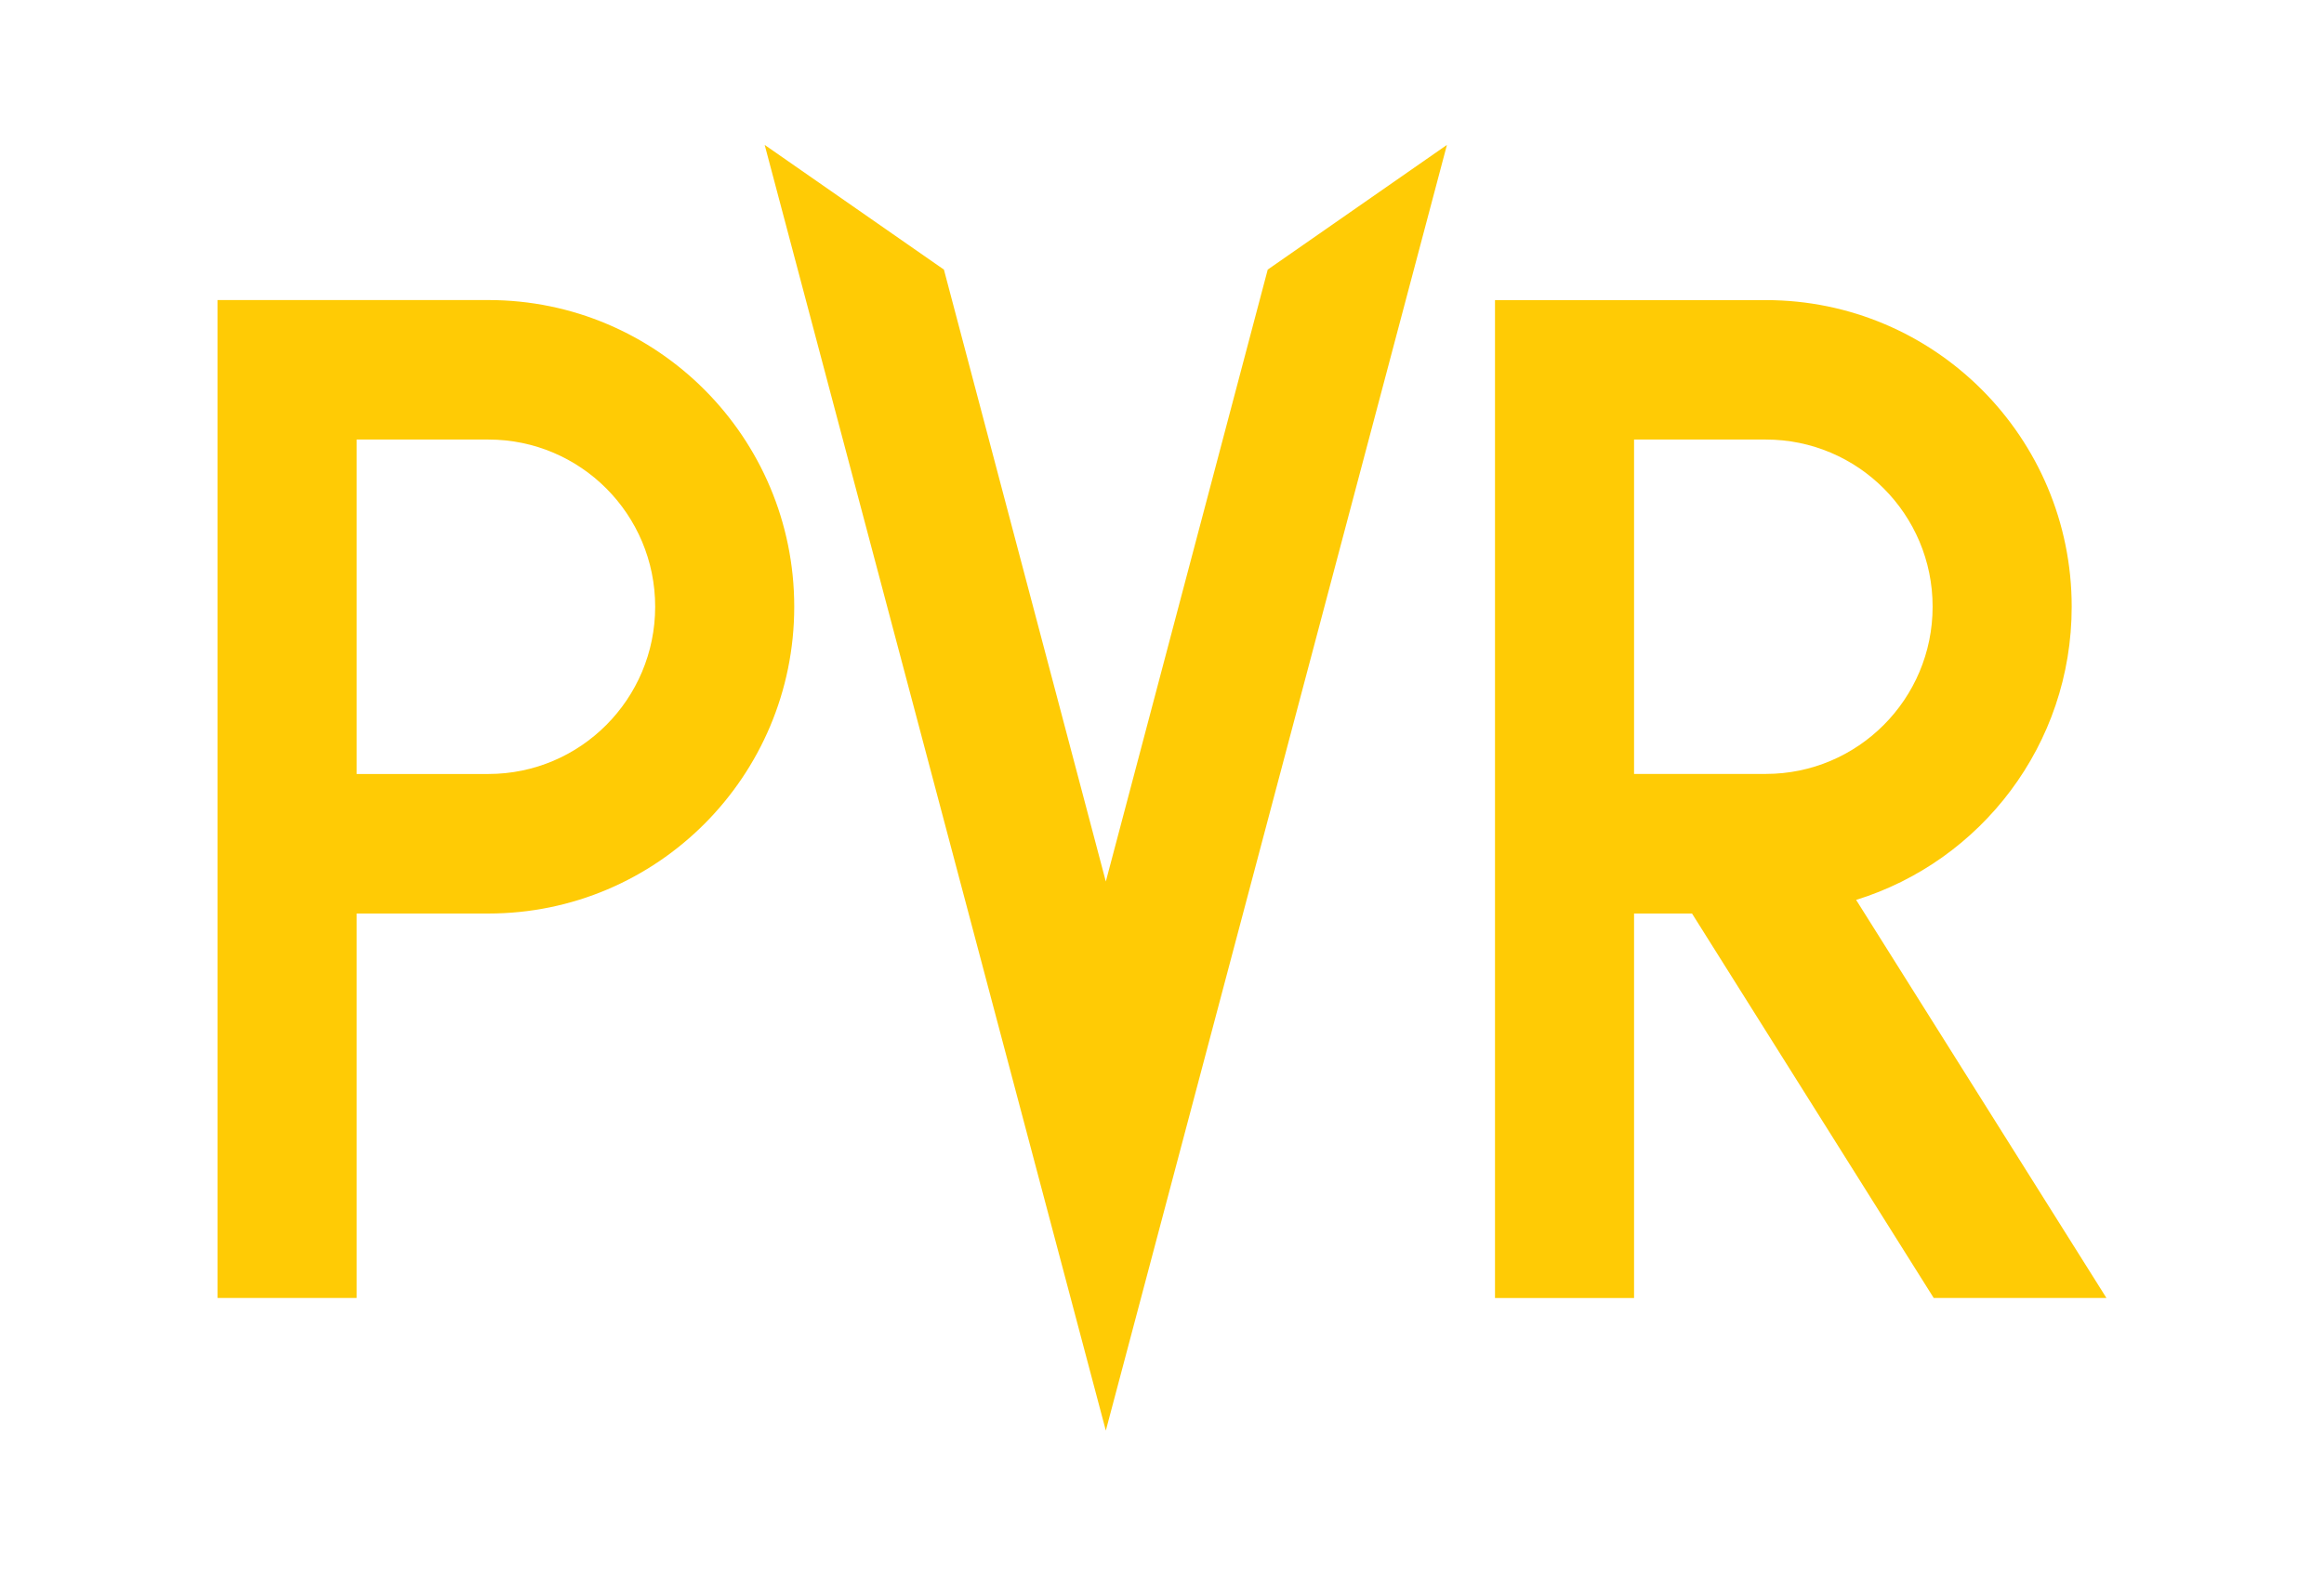 <?xml version="1.0" encoding="UTF-8"?> <svg xmlns="http://www.w3.org/2000/svg" width="81" height="55" viewBox="0 0 81 55" fill="none"><path fill-rule="evenodd" clip-rule="evenodd" d="M38.542 30.733L44.185 9.399L50.431 5.052L38.542 49.876L26.652 5.052L32.899 9.399L38.542 30.733ZM17.023 10.461H7.583V45.252H12.43V31.849H17.023C22.909 31.849 27.682 27.06 27.682 21.153C27.682 15.249 22.909 10.461 17.023 10.461ZM17.023 26.984H12.43V15.324H17.023C20.232 15.324 22.835 17.931 22.835 21.151C22.835 24.371 20.232 26.984 17.023 26.984ZM67.397 45.252H73.417L64.693 31.374C69.043 30.026 72.206 25.962 72.206 21.153C72.206 15.251 67.433 10.463 61.547 10.463H52.106V45.254H56.953V31.849H58.973L67.397 45.252ZM56.953 15.324H61.547C64.756 15.324 67.359 17.931 67.359 21.151C67.359 24.371 64.756 26.982 61.547 26.982H56.953V15.324Z" fill="#FFCB05"></path></svg> 
